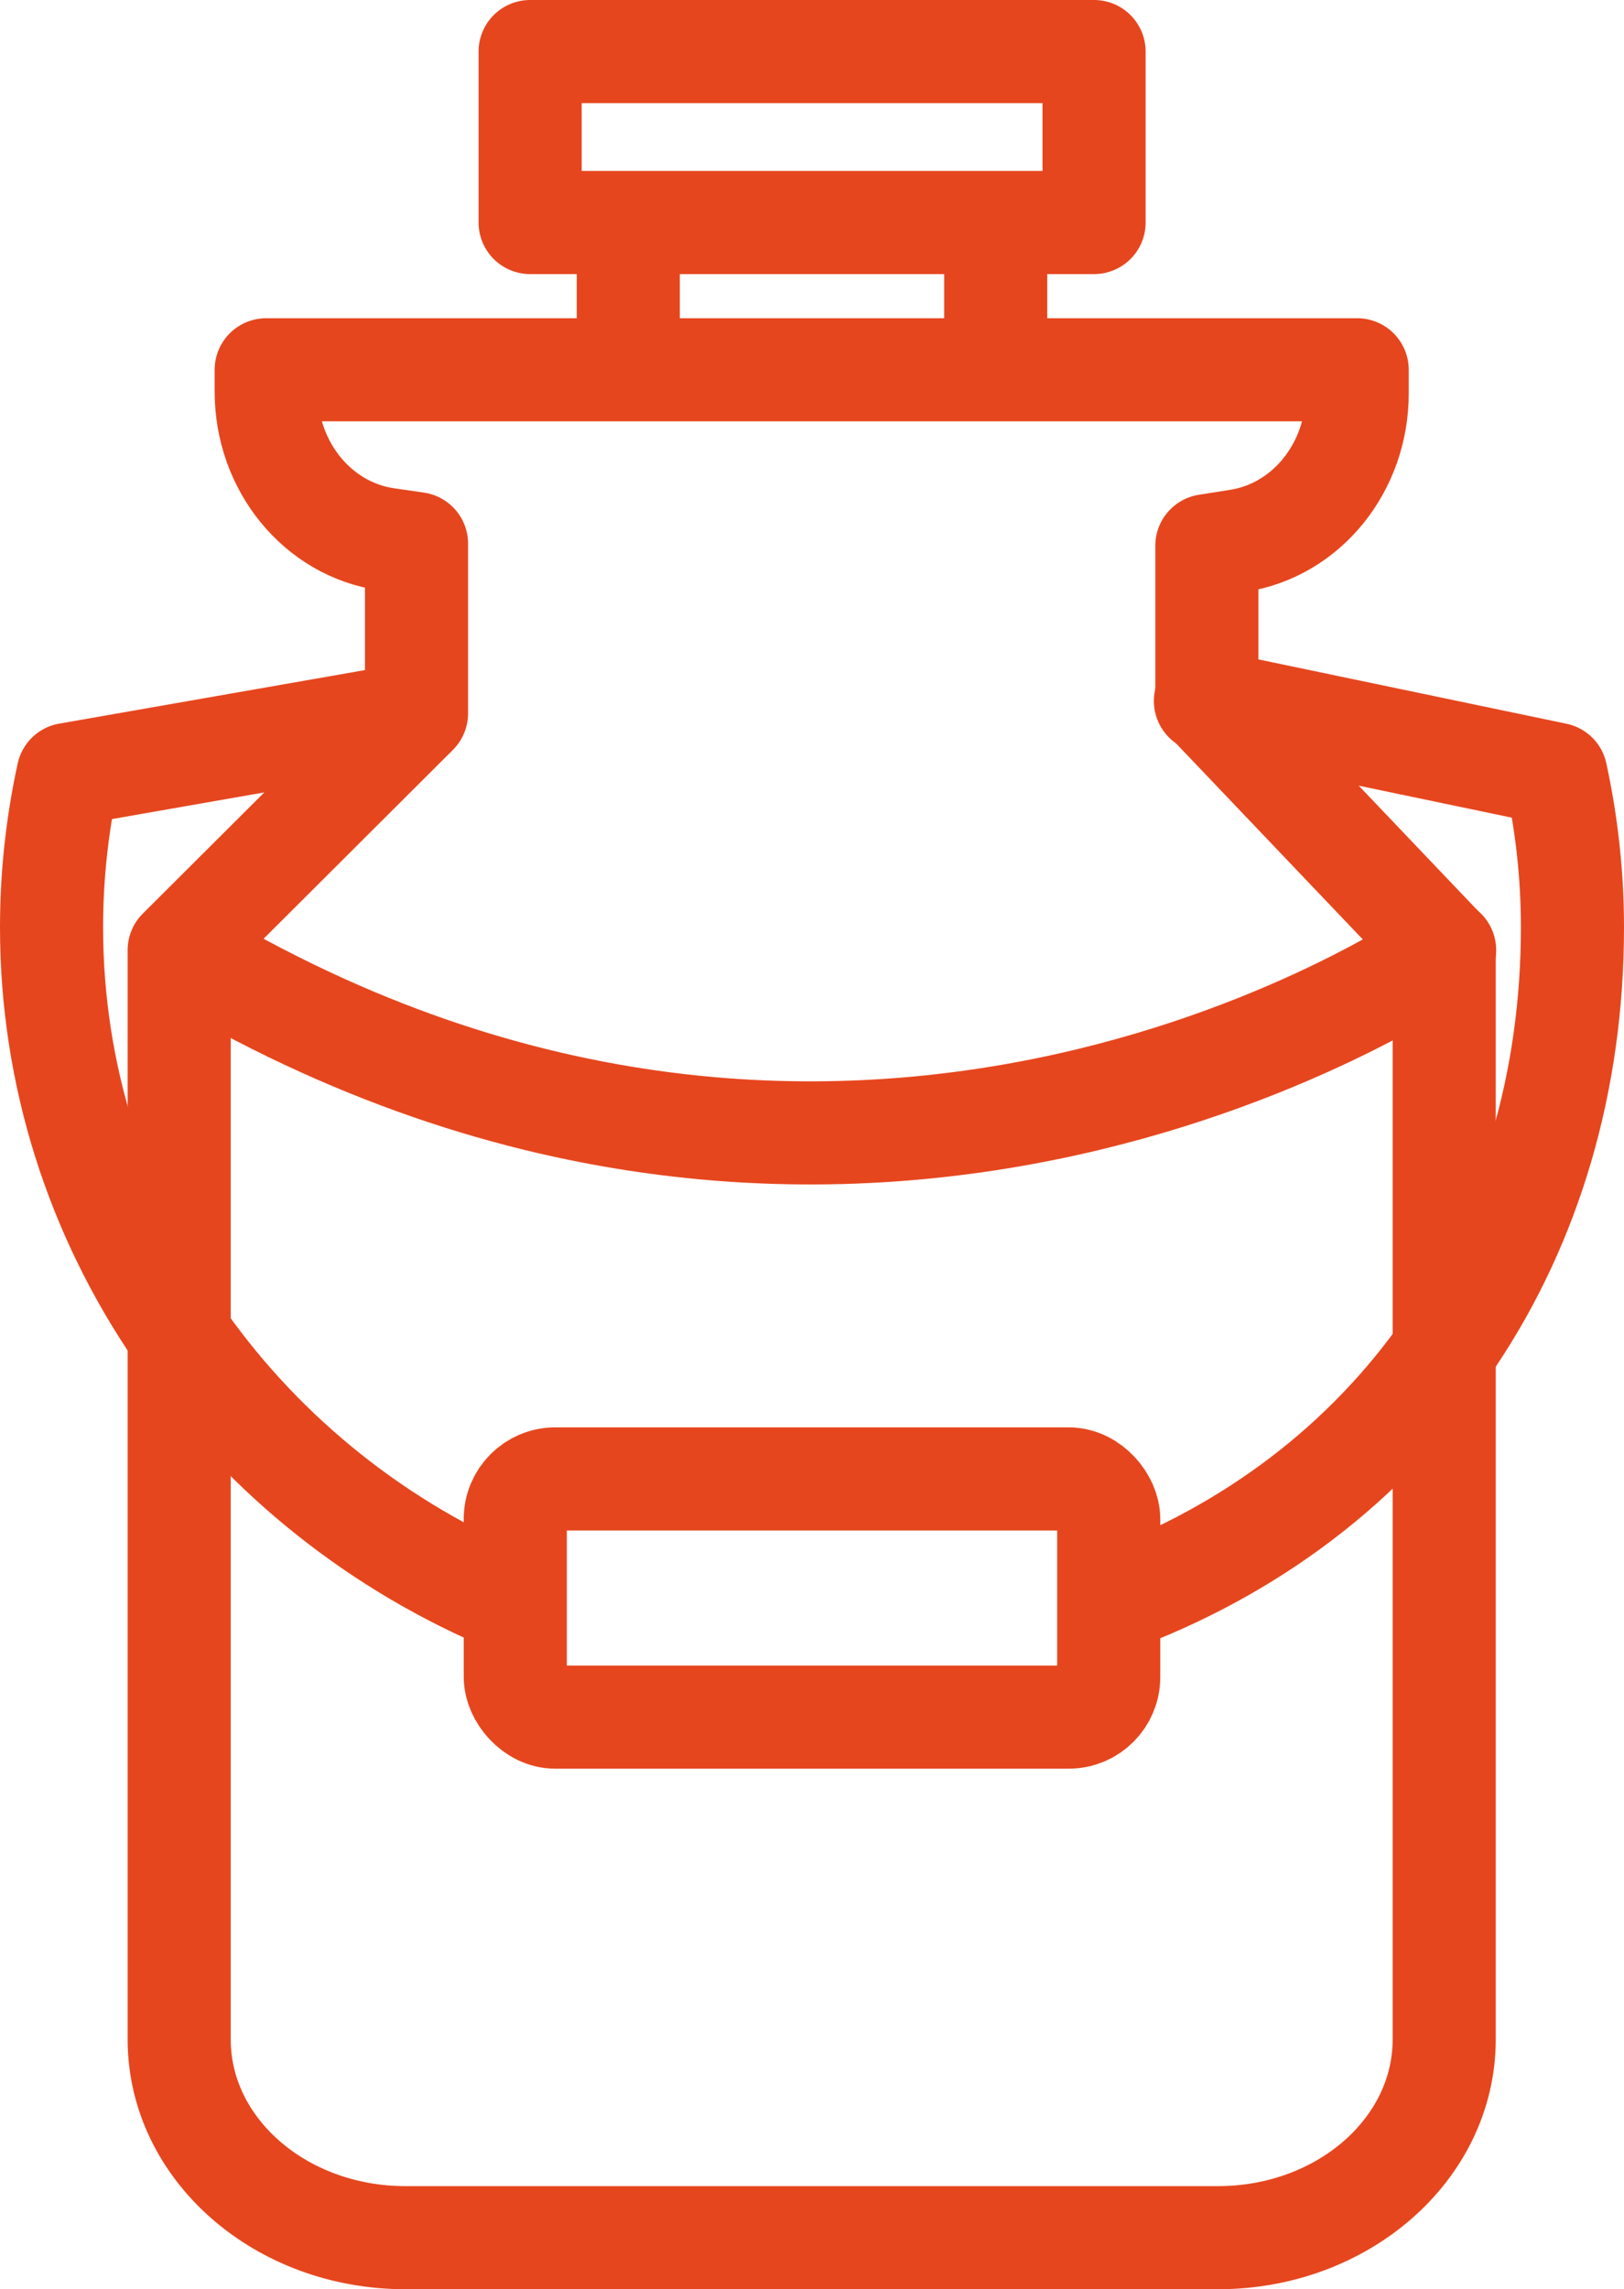 <?xml version="1.0" encoding="UTF-8"?>
<svg id="Ebene_1" xmlns="http://www.w3.org/2000/svg" viewBox="0 0 78.76 111">
  <defs>
    <style>
      .cls-1 {
        fill: none;
        stroke: #e6461e;
        stroke-linecap: round;
        stroke-linejoin: round;
        stroke-width: 5px;
      }
    </style>
  </defs>
  <path class="cls-1" d="M65.82,17.94v1.14c0,3.58-2.45,6.62-5.77,7.14l-1.52.24v7.53l11.51,12.08v52.82c0,5.31-4.91,9.61-10.97,9.61H19.66c-6.06,0-10.97-4.3-10.97-9.61v-52.82l11.51-11.48v-8.23l-1.44-.21c-3.35-.48-5.85-3.54-5.85-7.16v-1.06h52.91Z"/>
  <g>
    <path class="cls-1" d="M54.48,77.46c13.6-5.25,21.78-17.5,21.78-32.5,0-2.54-.28-5.02-.8-7.42l-17-3.55"/>
    <path class="cls-1" d="M24.27,77.46C11.44,71.89,2.5,59.43,2.5,44.96c0-2.54.28-5.02.8-7.41l16.85-2.95"/>
  </g>
  <path class="cls-1" d="M8.71,46.07c33.04,19.94,61.35,0,61.35,0"/>
  <rect class="cls-1" x="25.71" y="2.5" width="27.35" height="8.29"/>
  <rect class="cls-1" x="24.99" y="71.71" width="28.78" height="11.55" rx="1.94" ry="1.94"/>
  <g>
    <line class="cls-1" x1="30.47" y1="11.68" x2="30.47" y2="16.45"/>
    <line class="cls-1" x1="48.29" y1="11.68" x2="48.29" y2="16.45"/>
  </g>
</svg>